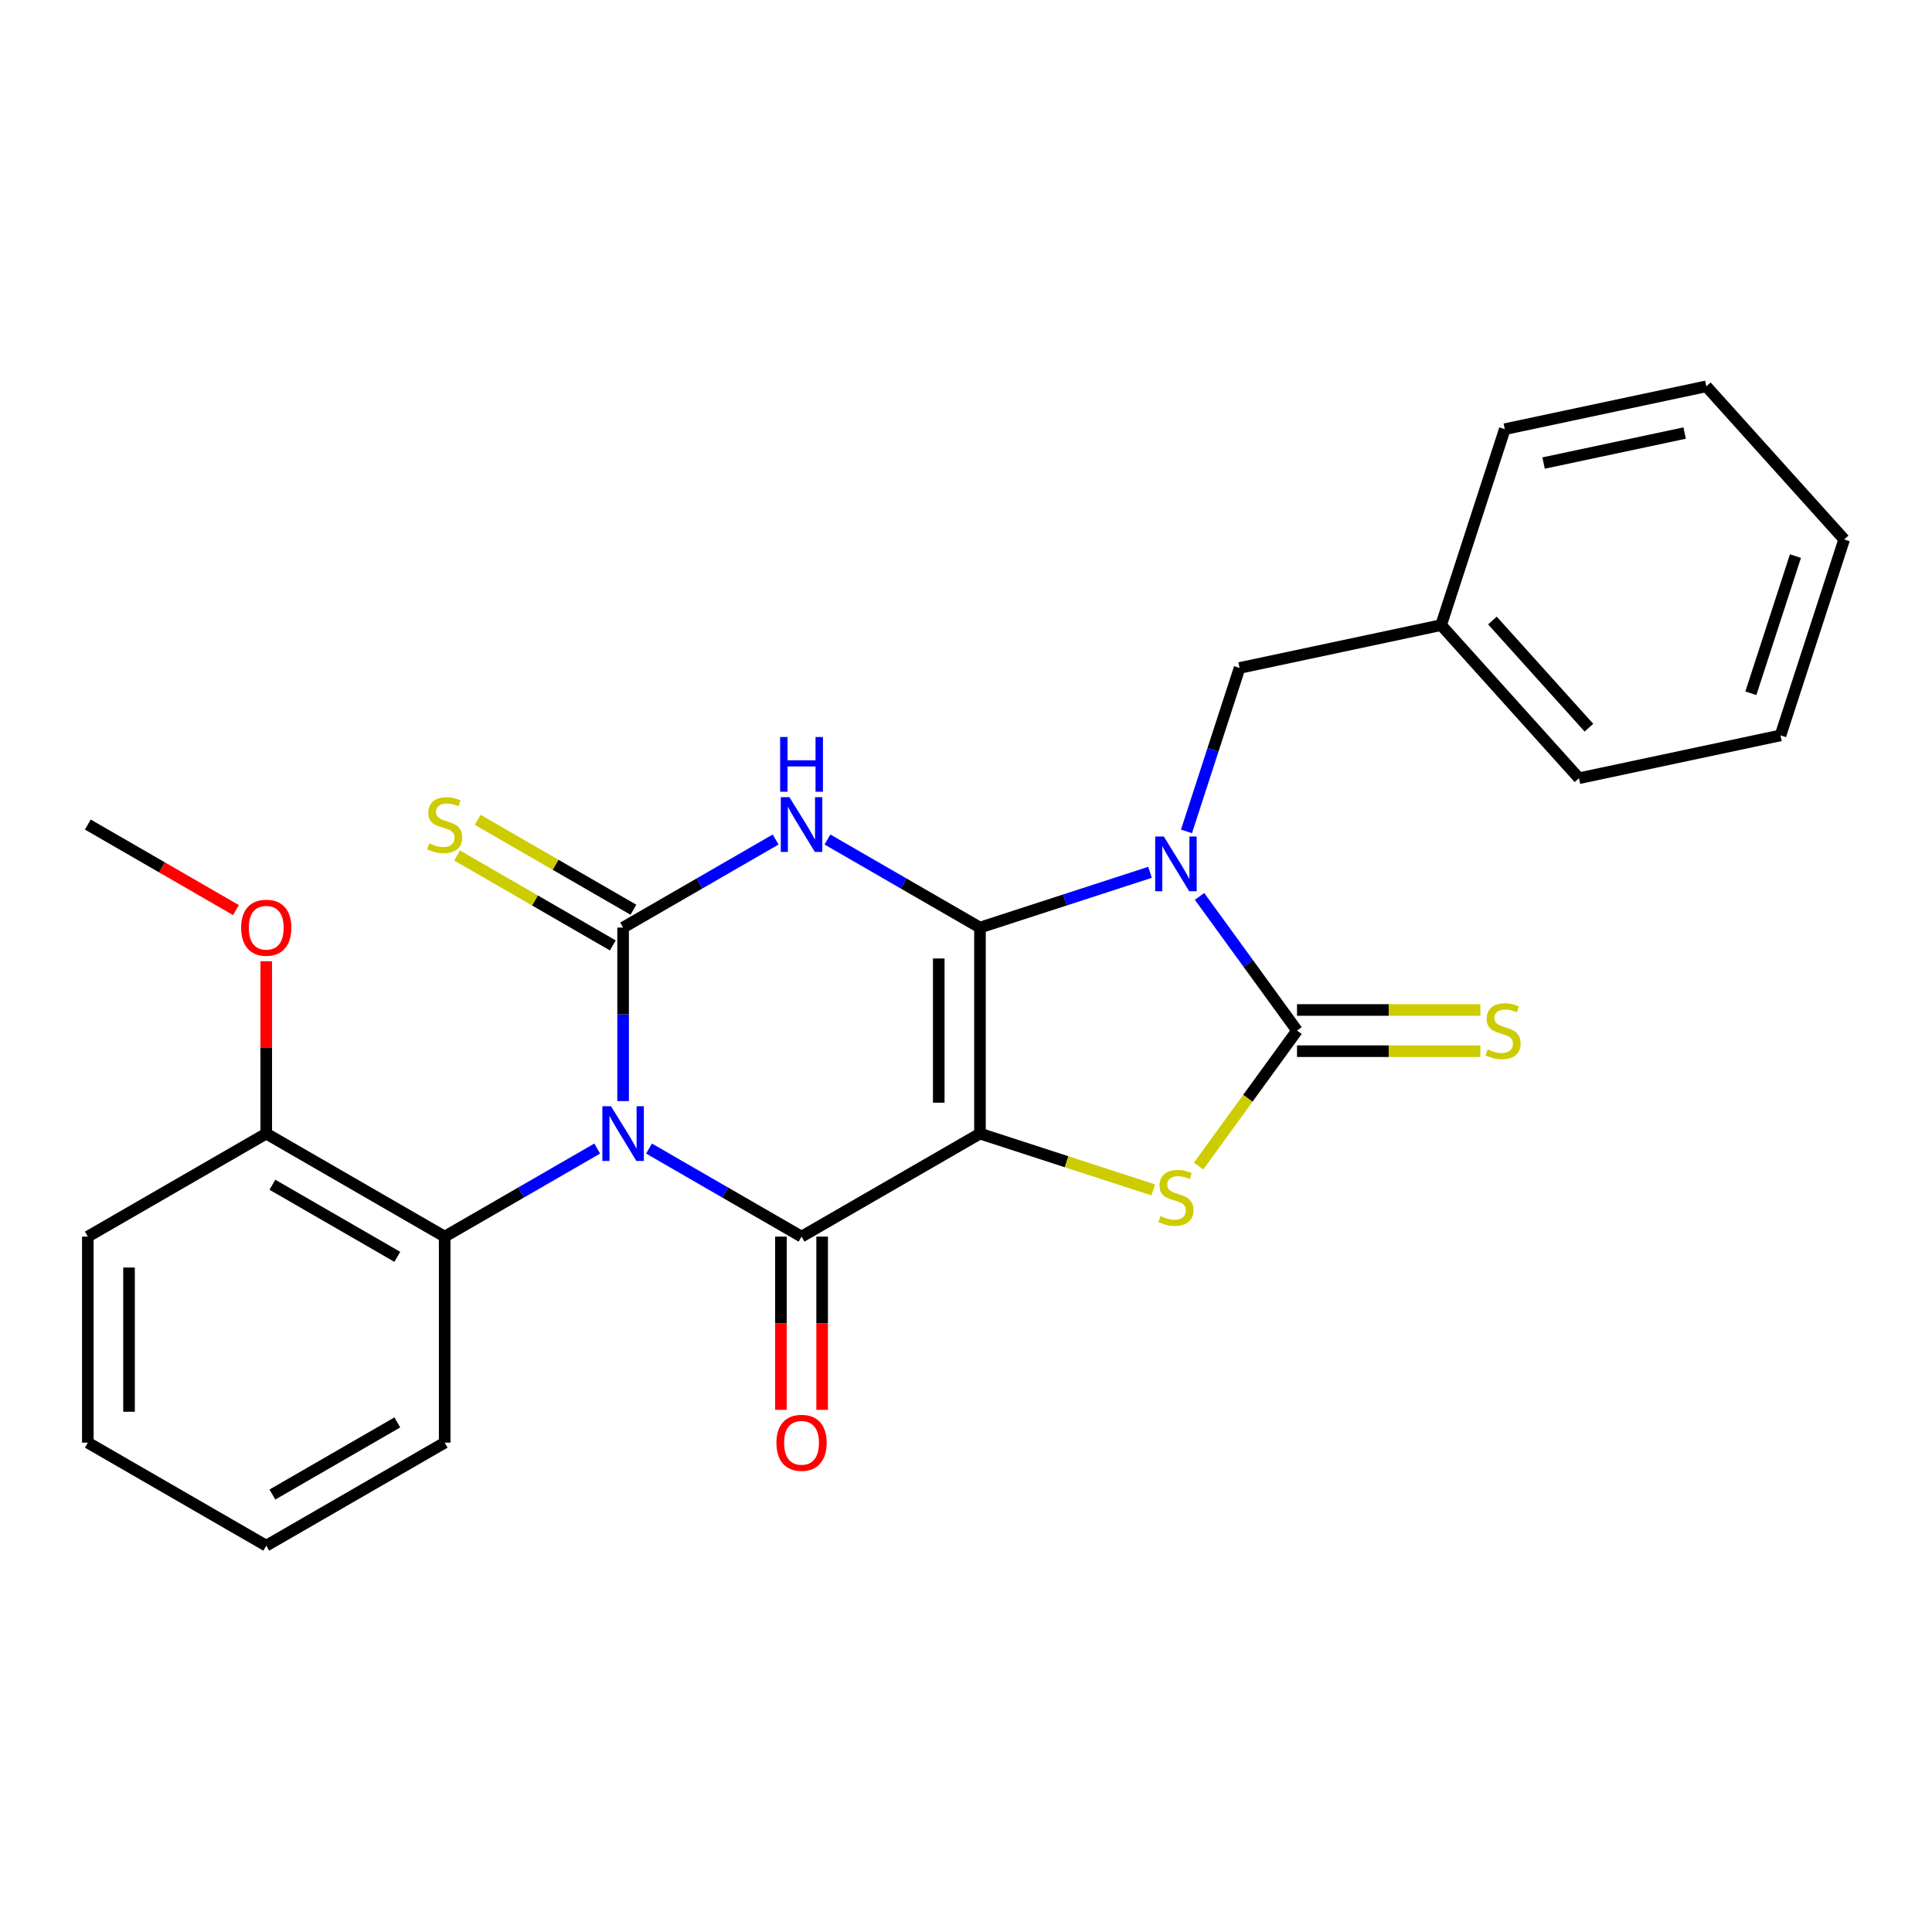 <?xml version='1.0' encoding='iso-8859-1'?>
<svg version='1.1' baseProfile='full'
              xmlns='http://www.w3.org/2000/svg'
                      xmlns:rdkit='http://www.rdkit.org/xml'
                      xmlns:xlink='http://www.w3.org/1999/xlink'
                  xml:space='preserve'
width='1000px' height='1000px' viewBox='0 0 1000 1000'>
<!-- END OF HEADER -->
<rect style='opacity:1.0;fill:#FFFFFF;stroke:none' width='1000' height='1000' x='0' y='0'> </rect>
<path class='bond-0' d='M 507.231,480.109 L 507.231,586.751' style='fill:none;fill-rule:evenodd;stroke:#000000;stroke-width:6px;stroke-linecap:butt;stroke-linejoin:miter;stroke-opacity:1' />
<path class='bond-0' d='M 485.902,496.105 L 485.902,570.755' style='fill:none;fill-rule:evenodd;stroke:#000000;stroke-width:6px;stroke-linecap:butt;stroke-linejoin:miter;stroke-opacity:1' />
<path class='bond-2' d='M 507.231,480.109 L 551.24,465.809' style='fill:none;fill-rule:evenodd;stroke:#000000;stroke-width:6px;stroke-linecap:butt;stroke-linejoin:miter;stroke-opacity:1' />
<path class='bond-2' d='M 551.24,465.809 L 595.248,451.51' style='fill:none;fill-rule:evenodd;stroke:#0000FF;stroke-width:6px;stroke-linecap:butt;stroke-linejoin:miter;stroke-opacity:1' />
<path class='bond-3' d='M 507.231,480.109 L 467.756,457.318' style='fill:none;fill-rule:evenodd;stroke:#000000;stroke-width:6px;stroke-linecap:butt;stroke-linejoin:miter;stroke-opacity:1' />
<path class='bond-3' d='M 467.756,457.318 L 428.282,434.527' style='fill:none;fill-rule:evenodd;stroke:#0000FF;stroke-width:6px;stroke-linecap:butt;stroke-linejoin:miter;stroke-opacity:1' />
<path class='bond-5' d='M 507.231,586.751 L 414.876,640.073' style='fill:none;fill-rule:evenodd;stroke:#000000;stroke-width:6px;stroke-linecap:butt;stroke-linejoin:miter;stroke-opacity:1' />
<path class='bond-7' d='M 507.231,586.751 L 552.07,601.32' style='fill:none;fill-rule:evenodd;stroke:#000000;stroke-width:6px;stroke-linecap:butt;stroke-linejoin:miter;stroke-opacity:1' />
<path class='bond-7' d='M 552.07,601.32 L 596.908,615.889' style='fill:none;fill-rule:evenodd;stroke:#CCCC00;stroke-width:6px;stroke-linecap:butt;stroke-linejoin:miter;stroke-opacity:1' />
<path class='bond-1' d='M 322.52,569.925 L 322.52,525.017' style='fill:none;fill-rule:evenodd;stroke:#0000FF;stroke-width:6px;stroke-linecap:butt;stroke-linejoin:miter;stroke-opacity:1' />
<path class='bond-1' d='M 322.52,525.017 L 322.52,480.109' style='fill:none;fill-rule:evenodd;stroke:#000000;stroke-width:6px;stroke-linecap:butt;stroke-linejoin:miter;stroke-opacity:1' />
<path class='bond-8' d='M 309.114,594.491 L 269.64,617.282' style='fill:none;fill-rule:evenodd;stroke:#0000FF;stroke-width:6px;stroke-linecap:butt;stroke-linejoin:miter;stroke-opacity:1' />
<path class='bond-8' d='M 269.64,617.282 L 230.165,640.073' style='fill:none;fill-rule:evenodd;stroke:#000000;stroke-width:6px;stroke-linecap:butt;stroke-linejoin:miter;stroke-opacity:1' />
<path class='bond-27' d='M 335.926,594.491 L 375.401,617.282' style='fill:none;fill-rule:evenodd;stroke:#0000FF;stroke-width:6px;stroke-linecap:butt;stroke-linejoin:miter;stroke-opacity:1' />
<path class='bond-27' d='M 375.401,617.282 L 414.876,640.073' style='fill:none;fill-rule:evenodd;stroke:#000000;stroke-width:6px;stroke-linecap:butt;stroke-linejoin:miter;stroke-opacity:1' />
<path class='bond-6' d='M 620.879,463.98 L 646.108,498.705' style='fill:none;fill-rule:evenodd;stroke:#0000FF;stroke-width:6px;stroke-linecap:butt;stroke-linejoin:miter;stroke-opacity:1' />
<path class='bond-6' d='M 646.108,498.705 L 671.337,533.43' style='fill:none;fill-rule:evenodd;stroke:#000000;stroke-width:6px;stroke-linecap:butt;stroke-linejoin:miter;stroke-opacity:1' />
<path class='bond-9' d='M 614.121,430.328 L 627.865,388.03' style='fill:none;fill-rule:evenodd;stroke:#0000FF;stroke-width:6px;stroke-linecap:butt;stroke-linejoin:miter;stroke-opacity:1' />
<path class='bond-9' d='M 627.865,388.03 L 641.609,345.731' style='fill:none;fill-rule:evenodd;stroke:#000000;stroke-width:6px;stroke-linecap:butt;stroke-linejoin:miter;stroke-opacity:1' />
<path class='bond-4' d='M 401.47,434.527 L 361.995,457.318' style='fill:none;fill-rule:evenodd;stroke:#0000FF;stroke-width:6px;stroke-linecap:butt;stroke-linejoin:miter;stroke-opacity:1' />
<path class='bond-4' d='M 361.995,457.318 L 322.52,480.109' style='fill:none;fill-rule:evenodd;stroke:#000000;stroke-width:6px;stroke-linecap:butt;stroke-linejoin:miter;stroke-opacity:1' />
<path class='bond-10' d='M 327.853,470.873 L 287.548,447.603' style='fill:none;fill-rule:evenodd;stroke:#000000;stroke-width:6px;stroke-linecap:butt;stroke-linejoin:miter;stroke-opacity:1' />
<path class='bond-10' d='M 287.548,447.603 L 247.243,424.333' style='fill:none;fill-rule:evenodd;stroke:#CCCC00;stroke-width:6px;stroke-linecap:butt;stroke-linejoin:miter;stroke-opacity:1' />
<path class='bond-10' d='M 317.188,489.344 L 276.884,466.074' style='fill:none;fill-rule:evenodd;stroke:#000000;stroke-width:6px;stroke-linecap:butt;stroke-linejoin:miter;stroke-opacity:1' />
<path class='bond-10' d='M 276.884,466.074 L 236.579,442.804' style='fill:none;fill-rule:evenodd;stroke:#CCCC00;stroke-width:6px;stroke-linecap:butt;stroke-linejoin:miter;stroke-opacity:1' />
<path class='bond-12' d='M 404.211,640.073 L 404.211,684.901' style='fill:none;fill-rule:evenodd;stroke:#000000;stroke-width:6px;stroke-linecap:butt;stroke-linejoin:miter;stroke-opacity:1' />
<path class='bond-12' d='M 404.211,684.901 L 404.211,729.729' style='fill:none;fill-rule:evenodd;stroke:#FF0000;stroke-width:6px;stroke-linecap:butt;stroke-linejoin:miter;stroke-opacity:1' />
<path class='bond-12' d='M 425.54,640.073 L 425.54,684.901' style='fill:none;fill-rule:evenodd;stroke:#000000;stroke-width:6px;stroke-linecap:butt;stroke-linejoin:miter;stroke-opacity:1' />
<path class='bond-12' d='M 425.54,684.901 L 425.54,729.729' style='fill:none;fill-rule:evenodd;stroke:#FF0000;stroke-width:6px;stroke-linecap:butt;stroke-linejoin:miter;stroke-opacity:1' />
<path class='bond-11' d='M 671.337,544.094 L 718.785,544.094' style='fill:none;fill-rule:evenodd;stroke:#000000;stroke-width:6px;stroke-linecap:butt;stroke-linejoin:miter;stroke-opacity:1' />
<path class='bond-11' d='M 718.785,544.094 L 766.234,544.094' style='fill:none;fill-rule:evenodd;stroke:#CCCC00;stroke-width:6px;stroke-linecap:butt;stroke-linejoin:miter;stroke-opacity:1' />
<path class='bond-11' d='M 671.337,522.766 L 718.785,522.766' style='fill:none;fill-rule:evenodd;stroke:#000000;stroke-width:6px;stroke-linecap:butt;stroke-linejoin:miter;stroke-opacity:1' />
<path class='bond-11' d='M 718.785,522.766 L 766.234,522.766' style='fill:none;fill-rule:evenodd;stroke:#CCCC00;stroke-width:6px;stroke-linecap:butt;stroke-linejoin:miter;stroke-opacity:1' />
<path class='bond-26' d='M 671.337,533.43 L 645.869,568.484' style='fill:none;fill-rule:evenodd;stroke:#000000;stroke-width:6px;stroke-linecap:butt;stroke-linejoin:miter;stroke-opacity:1' />
<path class='bond-26' d='M 645.869,568.484 L 620.4,603.539' style='fill:none;fill-rule:evenodd;stroke:#CCCC00;stroke-width:6px;stroke-linecap:butt;stroke-linejoin:miter;stroke-opacity:1' />
<path class='bond-13' d='M 230.165,640.073 L 137.81,586.751' style='fill:none;fill-rule:evenodd;stroke:#000000;stroke-width:6px;stroke-linecap:butt;stroke-linejoin:miter;stroke-opacity:1' />
<path class='bond-13' d='M 205.648,650.546 L 140.999,613.221' style='fill:none;fill-rule:evenodd;stroke:#000000;stroke-width:6px;stroke-linecap:butt;stroke-linejoin:miter;stroke-opacity:1' />
<path class='bond-16' d='M 230.165,640.073 L 230.165,746.715' style='fill:none;fill-rule:evenodd;stroke:#000000;stroke-width:6px;stroke-linecap:butt;stroke-linejoin:miter;stroke-opacity:1' />
<path class='bond-14' d='M 641.609,345.731 L 745.921,323.559' style='fill:none;fill-rule:evenodd;stroke:#000000;stroke-width:6px;stroke-linecap:butt;stroke-linejoin:miter;stroke-opacity:1' />
<path class='bond-15' d='M 137.81,586.751 L 137.81,542.143' style='fill:none;fill-rule:evenodd;stroke:#000000;stroke-width:6px;stroke-linecap:butt;stroke-linejoin:miter;stroke-opacity:1' />
<path class='bond-15' d='M 137.81,542.143 L 137.81,497.535' style='fill:none;fill-rule:evenodd;stroke:#FF0000;stroke-width:6px;stroke-linecap:butt;stroke-linejoin:miter;stroke-opacity:1' />
<path class='bond-17' d='M 137.81,586.751 L 45.455,640.073' style='fill:none;fill-rule:evenodd;stroke:#000000;stroke-width:6px;stroke-linecap:butt;stroke-linejoin:miter;stroke-opacity:1' />
<path class='bond-18' d='M 745.921,323.559 L 817.279,402.81' style='fill:none;fill-rule:evenodd;stroke:#000000;stroke-width:6px;stroke-linecap:butt;stroke-linejoin:miter;stroke-opacity:1' />
<path class='bond-18' d='M 772.475,321.175 L 822.425,376.651' style='fill:none;fill-rule:evenodd;stroke:#000000;stroke-width:6px;stroke-linecap:butt;stroke-linejoin:miter;stroke-opacity:1' />
<path class='bond-19' d='M 745.921,323.559 L 778.875,222.136' style='fill:none;fill-rule:evenodd;stroke:#000000;stroke-width:6px;stroke-linecap:butt;stroke-linejoin:miter;stroke-opacity:1' />
<path class='bond-20' d='M 122.144,471.064 L 83.799,448.926' style='fill:none;fill-rule:evenodd;stroke:#FF0000;stroke-width:6px;stroke-linecap:butt;stroke-linejoin:miter;stroke-opacity:1' />
<path class='bond-20' d='M 83.799,448.926 L 45.455,426.787' style='fill:none;fill-rule:evenodd;stroke:#000000;stroke-width:6px;stroke-linecap:butt;stroke-linejoin:miter;stroke-opacity:1' />
<path class='bond-21' d='M 230.165,746.715 L 137.81,800.037' style='fill:none;fill-rule:evenodd;stroke:#000000;stroke-width:6px;stroke-linecap:butt;stroke-linejoin:miter;stroke-opacity:1' />
<path class='bond-21' d='M 205.648,736.243 L 140.999,773.567' style='fill:none;fill-rule:evenodd;stroke:#000000;stroke-width:6px;stroke-linecap:butt;stroke-linejoin:miter;stroke-opacity:1' />
<path class='bond-29' d='M 45.455,640.073 L 45.455,746.715' style='fill:none;fill-rule:evenodd;stroke:#000000;stroke-width:6px;stroke-linecap:butt;stroke-linejoin:miter;stroke-opacity:1' />
<path class='bond-29' d='M 66.783,656.069 L 66.783,730.719' style='fill:none;fill-rule:evenodd;stroke:#000000;stroke-width:6px;stroke-linecap:butt;stroke-linejoin:miter;stroke-opacity:1' />
<path class='bond-23' d='M 817.279,402.81 L 921.591,380.637' style='fill:none;fill-rule:evenodd;stroke:#000000;stroke-width:6px;stroke-linecap:butt;stroke-linejoin:miter;stroke-opacity:1' />
<path class='bond-24' d='M 778.875,222.136 L 883.188,199.963' style='fill:none;fill-rule:evenodd;stroke:#000000;stroke-width:6px;stroke-linecap:butt;stroke-linejoin:miter;stroke-opacity:1' />
<path class='bond-24' d='M 798.957,239.672 L 871.975,224.152' style='fill:none;fill-rule:evenodd;stroke:#000000;stroke-width:6px;stroke-linecap:butt;stroke-linejoin:miter;stroke-opacity:1' />
<path class='bond-22' d='M 137.81,800.037 L 45.455,746.715' style='fill:none;fill-rule:evenodd;stroke:#000000;stroke-width:6px;stroke-linecap:butt;stroke-linejoin:miter;stroke-opacity:1' />
<path class='bond-28' d='M 921.591,380.637 L 954.545,279.214' style='fill:none;fill-rule:evenodd;stroke:#000000;stroke-width:6px;stroke-linecap:butt;stroke-linejoin:miter;stroke-opacity:1' />
<path class='bond-28' d='M 906.25,358.833 L 929.318,287.837' style='fill:none;fill-rule:evenodd;stroke:#000000;stroke-width:6px;stroke-linecap:butt;stroke-linejoin:miter;stroke-opacity:1' />
<path class='bond-25' d='M 883.188,199.963 L 954.545,279.214' style='fill:none;fill-rule:evenodd;stroke:#000000;stroke-width:6px;stroke-linecap:butt;stroke-linejoin:miter;stroke-opacity:1' />
<path  class='atom-2' d='M 316.26 572.591
L 325.54 587.591
Q 326.46 589.071, 327.94 591.751
Q 329.42 594.431, 329.5 594.591
L 329.5 572.591
L 333.26 572.591
L 333.26 600.911
L 329.38 600.911
L 319.42 584.511
Q 318.26 582.591, 317.02 580.391
Q 315.82 578.191, 315.46 577.511
L 315.46 600.911
L 311.78 600.911
L 311.78 572.591
L 316.26 572.591
' fill='#0000FF'/>
<path  class='atom-3' d='M 602.394 432.994
L 611.674 447.994
Q 612.594 449.474, 614.074 452.154
Q 615.554 454.834, 615.634 454.994
L 615.634 432.994
L 619.394 432.994
L 619.394 461.314
L 615.514 461.314
L 605.554 444.914
Q 604.394 442.994, 603.154 440.794
Q 601.954 438.594, 601.594 437.914
L 601.594 461.314
L 597.914 461.314
L 597.914 432.994
L 602.394 432.994
' fill='#0000FF'/>
<path  class='atom-4' d='M 408.616 412.627
L 417.896 427.627
Q 418.816 429.107, 420.296 431.787
Q 421.776 434.467, 421.856 434.627
L 421.856 412.627
L 425.616 412.627
L 425.616 440.947
L 421.736 440.947
L 411.776 424.547
Q 410.616 422.627, 409.376 420.427
Q 408.176 418.227, 407.816 417.547
L 407.816 440.947
L 404.136 440.947
L 404.136 412.627
L 408.616 412.627
' fill='#0000FF'/>
<path  class='atom-4' d='M 403.796 381.475
L 407.636 381.475
L 407.636 393.515
L 422.116 393.515
L 422.116 381.475
L 425.956 381.475
L 425.956 409.795
L 422.116 409.795
L 422.116 396.715
L 407.636 396.715
L 407.636 409.795
L 403.796 409.795
L 403.796 381.475
' fill='#0000FF'/>
<path  class='atom-8' d='M 600.654 629.426
Q 600.974 629.546, 602.294 630.106
Q 603.614 630.666, 605.054 631.026
Q 606.534 631.346, 607.974 631.346
Q 610.654 631.346, 612.214 630.066
Q 613.774 628.746, 613.774 626.466
Q 613.774 624.906, 612.974 623.946
Q 612.214 622.986, 611.014 622.466
Q 609.814 621.946, 607.814 621.346
Q 605.294 620.586, 603.774 619.866
Q 602.294 619.146, 601.214 617.626
Q 600.174 616.106, 600.174 613.546
Q 600.174 609.986, 602.574 607.786
Q 605.014 605.586, 609.814 605.586
Q 613.094 605.586, 616.814 607.146
L 615.894 610.226
Q 612.494 608.826, 609.934 608.826
Q 607.174 608.826, 605.654 609.986
Q 604.134 611.106, 604.174 613.066
Q 604.174 614.586, 604.934 615.506
Q 605.734 616.426, 606.854 616.946
Q 608.014 617.466, 609.934 618.066
Q 612.494 618.866, 614.014 619.666
Q 615.534 620.466, 616.614 622.106
Q 617.734 623.706, 617.734 626.466
Q 617.734 630.386, 615.094 632.506
Q 612.494 634.586, 608.134 634.586
Q 605.614 634.586, 603.694 634.026
Q 601.814 633.506, 599.574 632.586
L 600.654 629.426
' fill='#CCCC00'/>
<path  class='atom-11' d='M 222.165 436.507
Q 222.485 436.627, 223.805 437.187
Q 225.125 437.747, 226.565 438.107
Q 228.045 438.427, 229.485 438.427
Q 232.165 438.427, 233.725 437.147
Q 235.285 435.827, 235.285 433.547
Q 235.285 431.987, 234.485 431.027
Q 233.725 430.067, 232.525 429.547
Q 231.325 429.027, 229.325 428.427
Q 226.805 427.667, 225.285 426.947
Q 223.805 426.227, 222.725 424.707
Q 221.685 423.187, 221.685 420.627
Q 221.685 417.067, 224.085 414.867
Q 226.525 412.667, 231.325 412.667
Q 234.605 412.667, 238.325 414.227
L 237.405 417.307
Q 234.005 415.907, 231.445 415.907
Q 228.685 415.907, 227.165 417.067
Q 225.645 418.187, 225.685 420.147
Q 225.685 421.667, 226.445 422.587
Q 227.245 423.507, 228.365 424.027
Q 229.525 424.547, 231.445 425.147
Q 234.005 425.947, 235.525 426.747
Q 237.045 427.547, 238.125 429.187
Q 239.245 430.787, 239.245 433.547
Q 239.245 437.467, 236.605 439.587
Q 234.005 441.667, 229.645 441.667
Q 227.125 441.667, 225.205 441.107
Q 223.325 440.587, 221.085 439.667
L 222.165 436.507
' fill='#CCCC00'/>
<path  class='atom-12' d='M 769.98 543.15
Q 770.3 543.27, 771.62 543.83
Q 772.94 544.39, 774.38 544.75
Q 775.86 545.07, 777.3 545.07
Q 779.98 545.07, 781.54 543.79
Q 783.1 542.47, 783.1 540.19
Q 783.1 538.63, 782.3 537.67
Q 781.54 536.71, 780.34 536.19
Q 779.14 535.67, 777.14 535.07
Q 774.62 534.31, 773.1 533.59
Q 771.62 532.87, 770.54 531.35
Q 769.5 529.83, 769.5 527.27
Q 769.5 523.71, 771.9 521.51
Q 774.34 519.31, 779.14 519.31
Q 782.42 519.31, 786.14 520.87
L 785.22 523.95
Q 781.82 522.55, 779.26 522.55
Q 776.5 522.55, 774.98 523.71
Q 773.46 524.83, 773.5 526.79
Q 773.5 528.31, 774.26 529.23
Q 775.06 530.15, 776.18 530.67
Q 777.34 531.19, 779.26 531.79
Q 781.82 532.59, 783.34 533.39
Q 784.86 534.19, 785.94 535.83
Q 787.06 537.43, 787.06 540.19
Q 787.06 544.11, 784.42 546.23
Q 781.82 548.31, 777.46 548.31
Q 774.94 548.31, 773.02 547.75
Q 771.14 547.23, 768.9 546.31
L 769.98 543.15
' fill='#CCCC00'/>
<path  class='atom-13' d='M 401.876 746.795
Q 401.876 739.995, 405.236 736.195
Q 408.596 732.395, 414.876 732.395
Q 421.156 732.395, 424.516 736.195
Q 427.876 739.995, 427.876 746.795
Q 427.876 753.675, 424.476 757.595
Q 421.076 761.475, 414.876 761.475
Q 408.636 761.475, 405.236 757.595
Q 401.876 753.715, 401.876 746.795
M 414.876 758.275
Q 419.196 758.275, 421.516 755.395
Q 423.876 752.475, 423.876 746.795
Q 423.876 741.235, 421.516 738.435
Q 419.196 735.595, 414.876 735.595
Q 410.556 735.595, 408.196 738.395
Q 405.876 741.195, 405.876 746.795
Q 405.876 752.515, 408.196 755.395
Q 410.556 758.275, 414.876 758.275
' fill='#FF0000'/>
<path  class='atom-16' d='M 124.81 480.189
Q 124.81 473.389, 128.17 469.589
Q 131.53 465.789, 137.81 465.789
Q 144.09 465.789, 147.45 469.589
Q 150.81 473.389, 150.81 480.189
Q 150.81 487.069, 147.41 490.989
Q 144.01 494.869, 137.81 494.869
Q 131.57 494.869, 128.17 490.989
Q 124.81 487.109, 124.81 480.189
M 137.81 491.669
Q 142.13 491.669, 144.45 488.789
Q 146.81 485.869, 146.81 480.189
Q 146.81 474.629, 144.45 471.829
Q 142.13 468.989, 137.81 468.989
Q 133.49 468.989, 131.13 471.789
Q 128.81 474.589, 128.81 480.189
Q 128.81 485.909, 131.13 488.789
Q 133.49 491.669, 137.81 491.669
' fill='#FF0000'/>
</svg>
